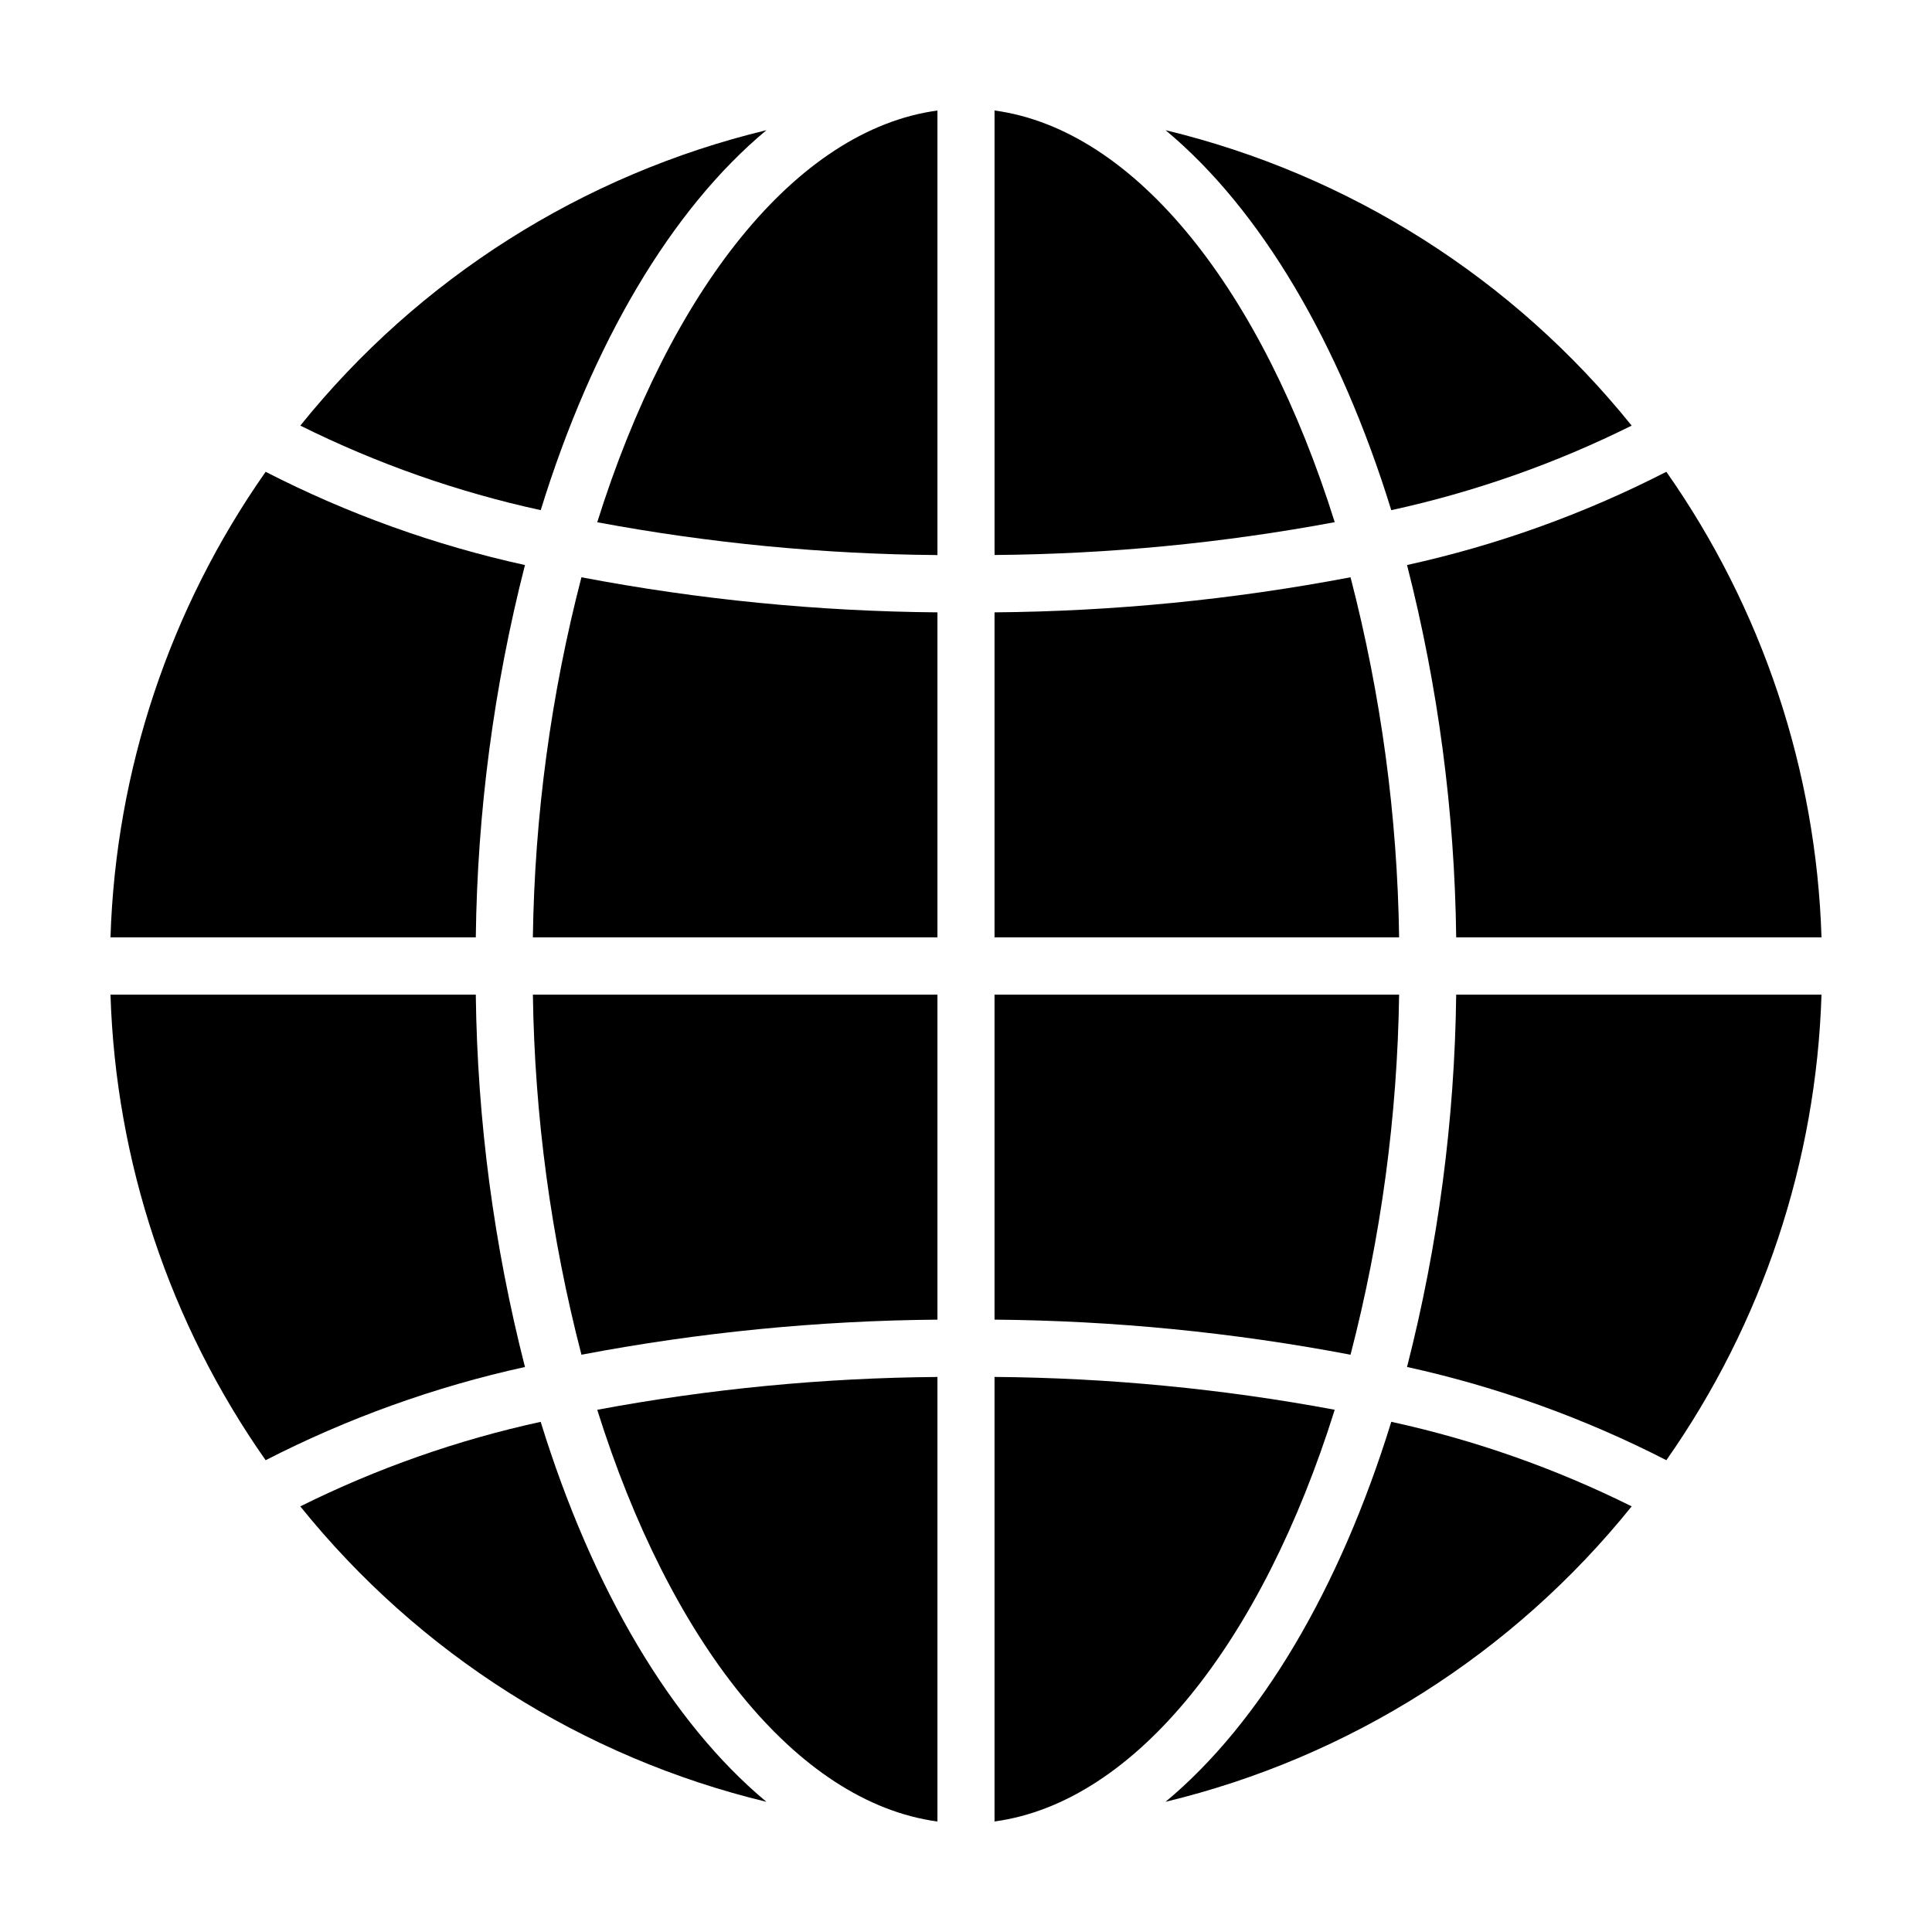 <?xml version="1.0" encoding="UTF-8"?>
<!-- Uploaded to: SVG Repo, www.svgrepo.com, Generator: SVG Repo Mixer Tools -->
<svg fill="#000000" width="800px" height="800px" version="1.1" viewBox="144 144 512 512" xmlns="http://www.w3.org/2000/svg">
 <g>
  <path d="m497.72 282.39c-19.176-61.137-52.523-103.99-90.156-109.11v117.8c30.25-0.238 60.418-3.148 90.156-8.699z"/>
  <path d="m392.43 173.29c-37.633 5.117-70.977 47.969-90.156 109.11 29.738 5.551 59.91 8.461 90.156 8.699z"/>
  <path d="m407.56 306.28v86.129h107.22c-0.461-32.207-4.785-64.246-12.875-95.426-31.105 5.922-62.68 9.031-94.344 9.297z"/>
  <path d="m285.22 392.41h107.21v-86.129c-31.66-0.266-63.238-3.375-94.344-9.297-8.09 31.18-12.41 63.219-12.871 95.426z"/>
  <path d="m516.88 506.26c23.875 5.246 46.973 13.551 68.719 24.707 25.438-36.238 39.73-79.121 41.117-123.38h-96.809c-0.406 33.293-4.781 66.414-13.027 98.668z"/>
  <path d="m270.09 392.41c0.41-33.289 4.781-66.414 13.031-98.668-23.875-5.246-46.973-13.551-68.723-24.707-25.438 36.238-39.73 79.121-41.117 123.38z"/>
  <path d="m283.12 506.26c-8.25-32.254-12.621-65.375-13.031-98.668h-96.809c1.387 44.254 15.68 87.137 41.117 123.38 21.75-11.156 44.848-19.461 68.723-24.707z"/>
  <path d="m392.43 493.72v-86.129h-107.21c0.461 32.211 4.781 64.246 12.871 95.426 31.105-5.922 62.684-9.031 94.344-9.297z"/>
  <path d="m223.59 256.79c20.234 10.062 41.629 17.59 63.707 22.406 13.676-44.289 34.625-79.738 59.82-100.7-48.691 11.738-92.125 39.27-123.53 78.293z"/>
  <path d="m392.43 626.71v-117.8c-30.25 0.238-60.418 3.148-90.156 8.699 19.18 61.137 52.523 103.99 90.156 109.11z"/>
  <path d="m347.11 621.5c-25.195-20.961-46.148-56.41-59.824-100.7h0.004c-22.078 4.816-43.477 12.344-63.707 22.406 31.402 39.023 74.836 66.555 123.53 78.293z"/>
  <path d="m576.41 543.2c-20.23-10.062-41.629-17.59-63.703-22.406-13.676 44.289-34.625 79.738-59.824 100.7 48.691-11.738 92.129-39.27 123.53-78.293z"/>
  <path d="m452.88 178.5c25.195 20.961 46.145 56.41 59.82 100.7h0.004c22.074-4.816 43.473-12.344 63.703-22.406-31.398-39.023-74.832-66.555-123.53-78.293z"/>
  <path d="m516.88 293.74c8.246 32.254 12.621 65.379 13.027 98.668h96.809c-1.387-44.254-15.68-87.137-41.117-123.38-21.746 11.156-44.844 19.461-68.719 24.707z"/>
  <path d="m407.56 626.71c37.633-5.117 70.98-47.969 90.156-109.11-29.738-5.551-59.906-8.461-90.156-8.699z"/>
  <path d="m514.78 407.59h-107.22v86.129c31.664 0.266 63.238 3.375 94.344 9.297 8.09-31.18 12.414-63.215 12.875-95.426z"/>
 </g>
</svg>